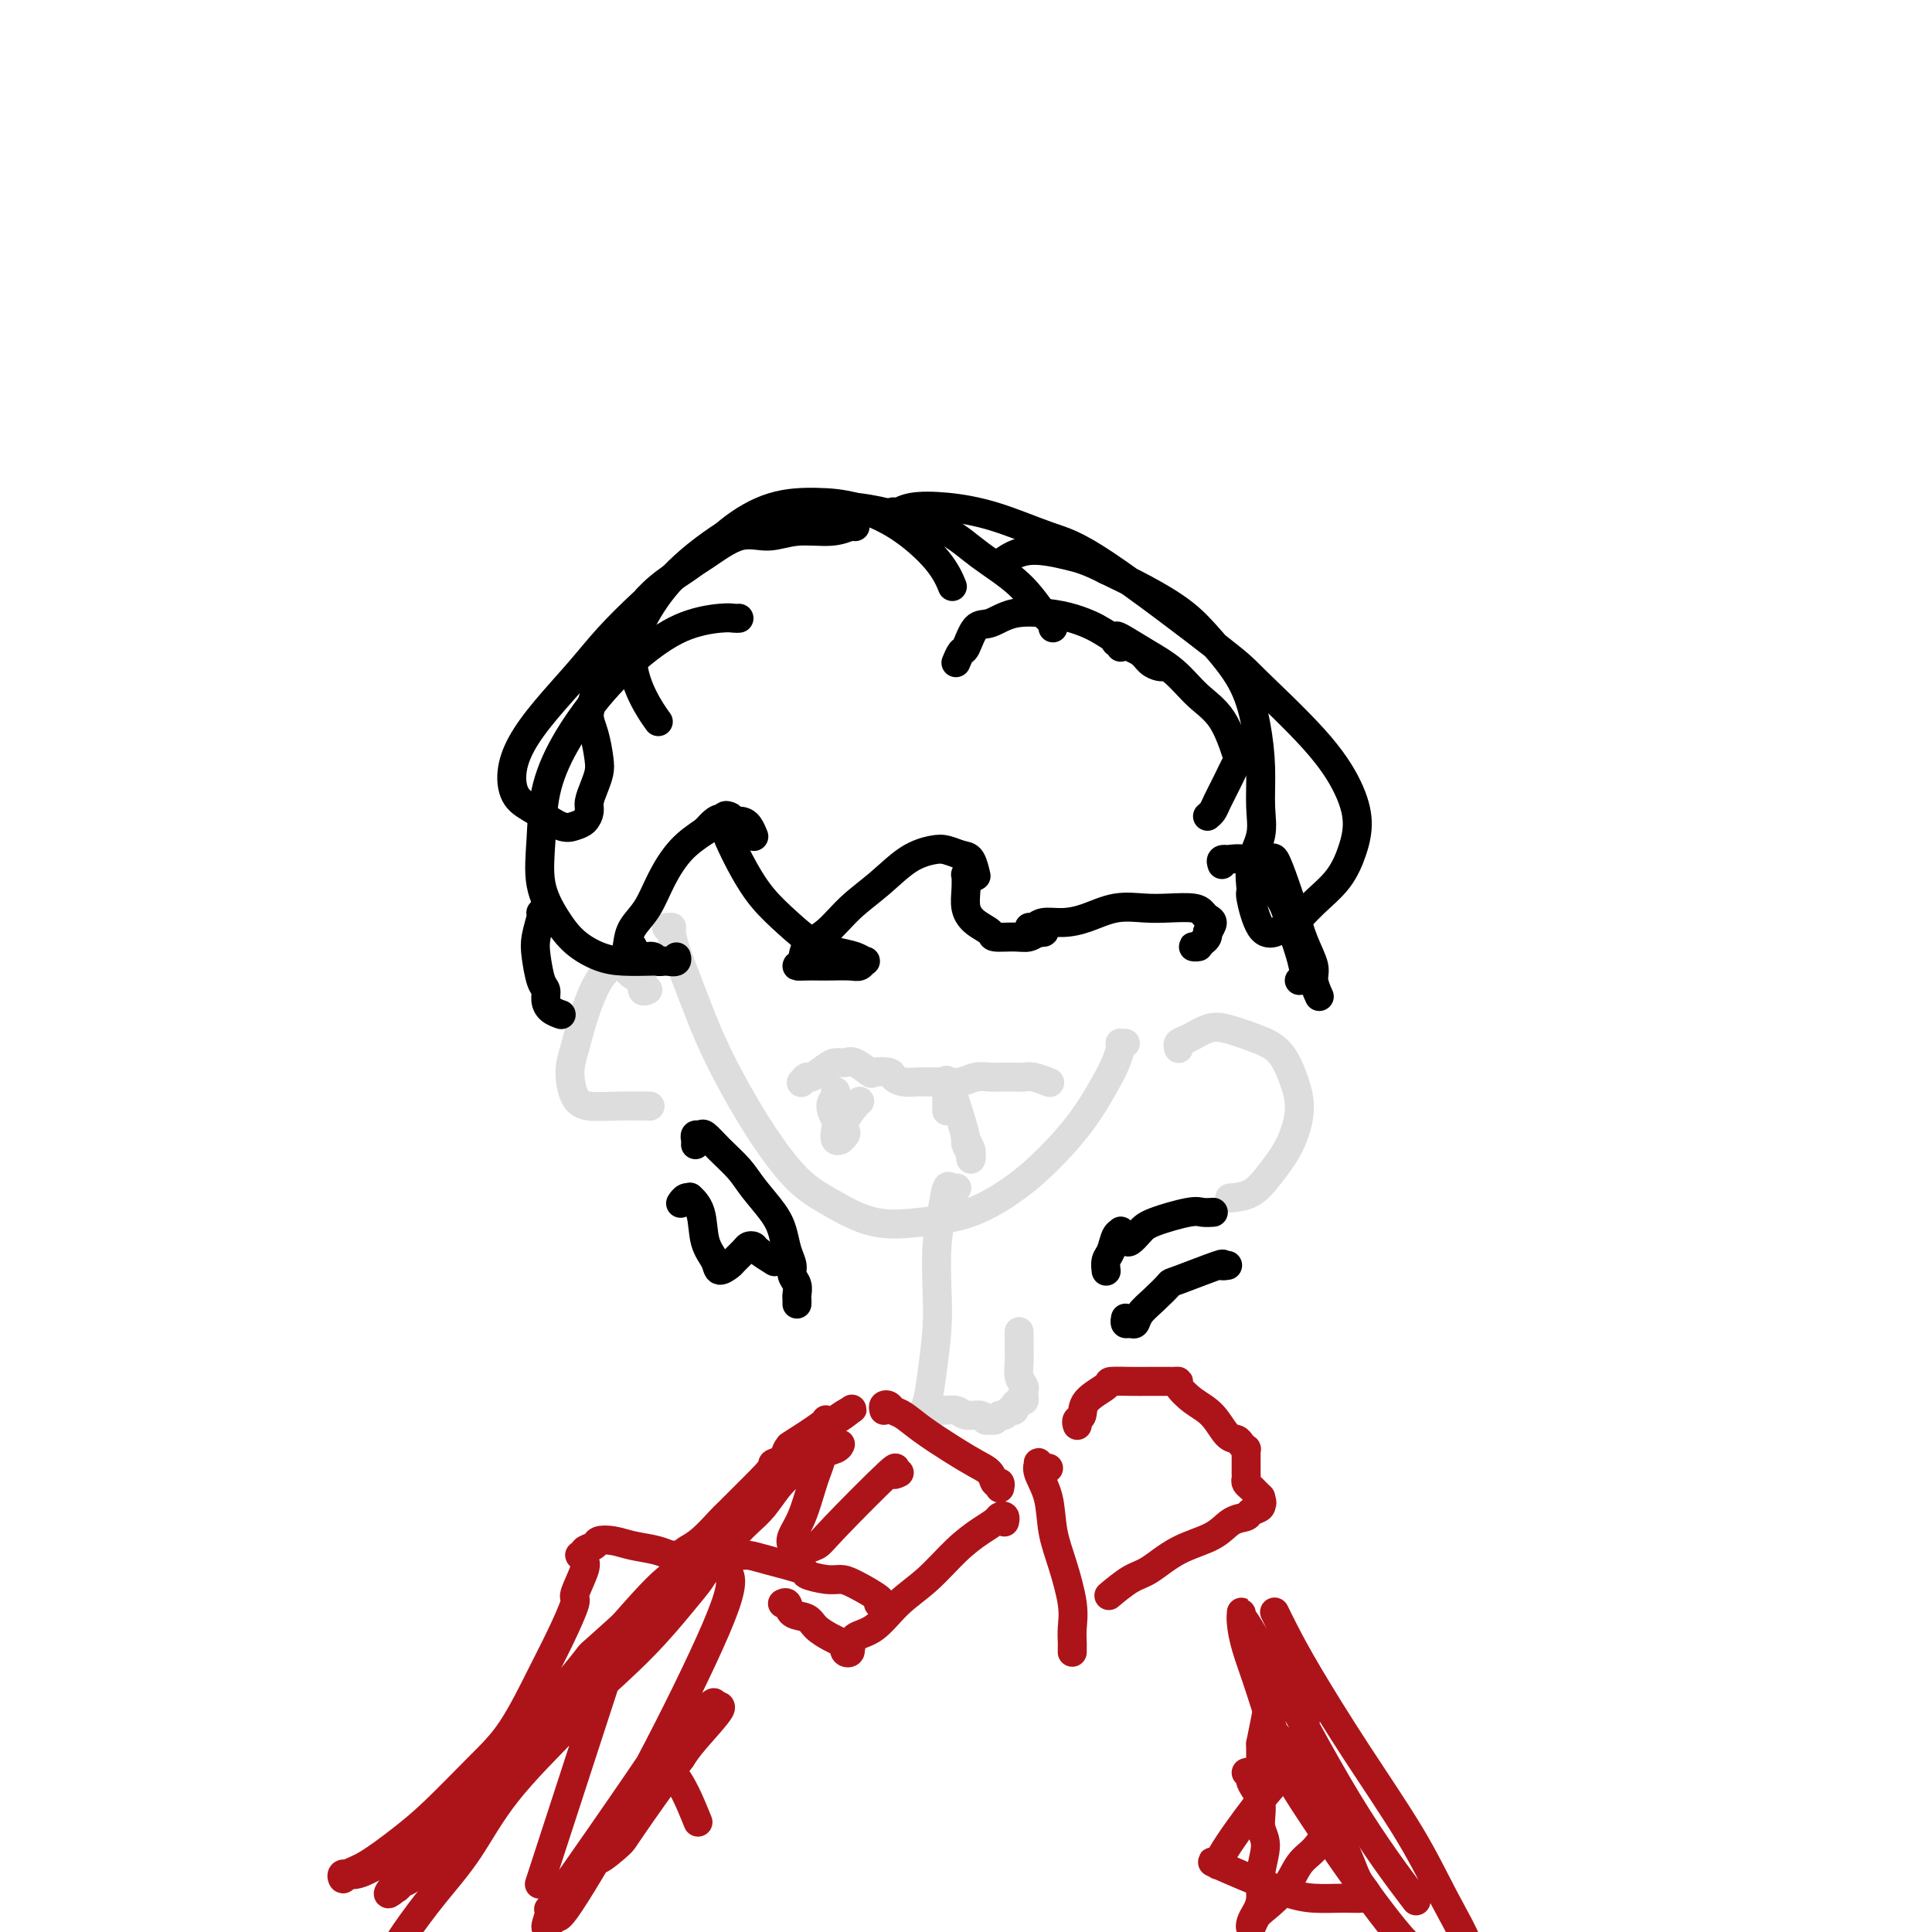 <svg viewBox='0 0 400 400' version='1.1' xmlns='http://www.w3.org/2000/svg' xmlns:xlink='http://www.w3.org/1999/xlink'><g fill='none' stroke='#DDDDDD' stroke-width='6' stroke-linecap='round' stroke-linejoin='round'><path d='M138,192c0.419,0.011 0.839,0.021 1,0c0.161,-0.021 0.065,-0.075 0,0c-0.065,0.075 -0.098,0.277 0,1c0.098,0.723 0.327,1.967 1,4c0.673,2.033 1.791,4.854 3,8c1.209,3.146 2.507,6.616 4,10c1.493,3.384 3.179,6.683 5,10c1.821,3.317 3.778,6.651 6,10c2.222,3.349 4.709,6.712 7,9c2.291,2.288 4.386,3.503 7,5c2.614,1.497 5.747,3.278 9,4c3.253,0.722 6.627,0.384 10,0c3.373,-0.384 6.745,-0.816 10,-2c3.255,-1.184 6.392,-3.121 9,-5c2.608,-1.879 4.689,-3.701 7,-6c2.311,-2.299 4.854,-5.075 7,-8c2.146,-2.925 3.894,-5.999 5,-8c1.106,-2.001 1.568,-2.928 2,-4c0.432,-1.072 0.834,-2.287 1,-3c0.166,-0.713 0.096,-0.923 0,-1c-0.096,-0.077 -0.218,-0.021 0,0c0.218,0.021 0.777,0.006 1,0c0.223,-0.006 0.112,-0.003 0,0'/><path d='M244,217c-0.009,-0.026 -0.018,-0.053 0,0c0.018,0.053 0.064,0.184 0,0c-0.064,-0.184 -0.237,-0.685 0,-1c0.237,-0.315 0.885,-0.446 2,-1c1.115,-0.554 2.697,-1.532 4,-2c1.303,-0.468 2.326,-0.428 4,0c1.674,0.428 3.999,1.242 6,2c2.001,0.758 3.676,1.458 5,3c1.324,1.542 2.295,3.926 3,6c0.705,2.074 1.145,3.838 1,6c-0.145,2.162 -0.873,4.723 -2,7c-1.127,2.277 -2.653,4.270 -4,6c-1.347,1.730 -2.517,3.197 -4,4c-1.483,0.803 -3.281,0.944 -4,1c-0.719,0.056 -0.360,0.028 0,0'/><path d='M134,205c0.126,-0.057 0.252,-0.113 0,0c-0.252,0.113 -0.882,0.397 -1,0c-0.118,-0.397 0.275,-1.474 0,-2c-0.275,-0.526 -1.218,-0.503 -2,-1c-0.782,-0.497 -1.403,-1.516 -2,-2c-0.597,-0.484 -1.169,-0.435 -2,0c-0.831,0.435 -1.919,1.254 -3,3c-1.081,1.746 -2.153,4.419 -3,7c-0.847,2.581 -1.468,5.070 -2,7c-0.532,1.930 -0.975,3.302 -1,5c-0.025,1.698 0.369,3.723 1,5c0.631,1.277 1.499,1.806 3,2c1.501,0.194 3.635,0.052 6,0c2.365,-0.052 4.961,-0.015 6,0c1.039,0.015 0.519,0.007 0,0'/></g>
<g fill='none' stroke='#000000' stroke-width='6' stroke-linecap='round' stroke-linejoin='round'><path d='M198,137c0.025,-0.061 0.051,-0.122 0,0c-0.051,0.122 -0.177,0.427 0,0c0.177,-0.427 0.659,-1.586 1,-2c0.341,-0.414 0.541,-0.083 1,-1c0.459,-0.917 1.178,-3.080 2,-4c0.822,-0.920 1.748,-0.595 3,-1c1.252,-0.405 2.830,-1.538 5,-2c2.170,-0.462 4.931,-0.251 7,0c2.069,0.251 3.446,0.543 5,1c1.554,0.457 3.284,1.079 5,2c1.716,0.921 3.416,2.142 5,3c1.584,0.858 3.052,1.354 4,2c0.948,0.646 1.378,1.441 2,2c0.622,0.559 1.437,0.881 2,1c0.563,0.119 0.875,0.034 1,0c0.125,-0.034 0.062,-0.017 0,0'/><path d='M232,134c0.113,-0.448 0.226,-0.896 0,-1c-0.226,-0.104 -0.792,0.137 -1,0c-0.208,-0.137 -0.059,-0.652 0,-1c0.059,-0.348 0.028,-0.530 1,0c0.972,0.530 2.947,1.771 5,3c2.053,1.229 4.184,2.445 6,4c1.816,1.555 3.318,3.447 5,5c1.682,1.553 3.544,2.765 5,5c1.456,2.235 2.507,5.491 3,7c0.493,1.509 0.430,1.270 0,2c-0.430,0.730 -1.226,2.431 -2,4c-0.774,1.569 -1.527,3.008 -2,4c-0.473,0.992 -0.666,1.536 -1,2c-0.334,0.464 -0.810,0.847 -1,1c-0.190,0.153 -0.095,0.077 0,0'/><path d='M218,130c0.129,-0.339 0.257,-0.678 0,-1c-0.257,-0.322 -0.900,-0.628 -2,-2c-1.100,-1.372 -2.656,-3.811 -5,-6c-2.344,-2.189 -5.477,-4.129 -8,-6c-2.523,-1.871 -4.437,-3.673 -7,-5c-2.563,-1.327 -5.775,-2.178 -9,-3c-3.225,-0.822 -6.462,-1.613 -10,-2c-3.538,-0.387 -7.377,-0.368 -11,0c-3.623,0.368 -7.029,1.087 -11,3c-3.971,1.913 -8.507,5.021 -12,8c-3.493,2.979 -5.944,5.829 -8,9c-2.056,3.171 -3.716,6.665 -4,10c-0.284,3.335 0.808,6.513 2,9c1.192,2.487 2.483,4.282 3,5c0.517,0.718 0.258,0.359 0,0'/><path d='M153,128c-0.266,0.025 -0.533,0.049 -1,0c-0.467,-0.049 -1.135,-0.173 -3,0c-1.865,0.173 -4.927,0.643 -8,2c-3.073,1.357 -6.157,3.602 -9,6c-2.843,2.398 -5.443,4.950 -8,8c-2.557,3.050 -5.069,6.597 -7,10c-1.931,3.403 -3.281,6.661 -4,10c-0.719,3.339 -0.808,6.758 -1,10c-0.192,3.242 -0.487,6.308 0,9c0.487,2.692 1.754,5.008 3,7c1.246,1.992 2.469,3.658 4,5c1.531,1.342 3.371,2.361 5,3c1.629,0.639 3.049,0.898 5,1c1.951,0.102 4.433,0.045 6,0c1.567,-0.045 2.218,-0.079 3,0c0.782,0.079 1.694,0.271 2,0c0.306,-0.271 0.004,-1.005 0,-1c-0.004,0.005 0.290,0.750 0,1c-0.290,0.250 -1.163,0.007 -2,0c-0.837,-0.007 -1.640,0.223 -2,0c-0.360,-0.223 -0.279,-0.898 -1,-1c-0.721,-0.102 -2.244,0.371 -3,0c-0.756,-0.371 -0.743,-1.584 -1,-2c-0.257,-0.416 -0.782,-0.034 -1,0c-0.218,0.034 -0.128,-0.280 0,-1c0.128,-0.720 0.294,-1.848 1,-3c0.706,-1.152 1.952,-2.329 3,-4c1.048,-1.671 1.898,-3.834 3,-6c1.102,-2.166 2.458,-4.333 4,-6c1.542,-1.667 3.271,-2.833 5,-4'/><path d='M146,172c3.073,-3.539 3.254,-2.388 4,-2c0.746,0.388 2.056,0.011 3,0c0.944,-0.011 1.524,0.343 2,1c0.476,0.657 0.850,1.616 1,2c0.150,0.384 0.075,0.192 0,0'/><path d='M151,169c0.110,0.047 0.220,0.093 0,0c-0.220,-0.093 -0.770,-0.326 -1,0c-0.230,0.326 -0.142,1.209 0,2c0.142,0.791 0.336,1.489 1,3c0.664,1.511 1.797,3.833 3,6c1.203,2.167 2.475,4.177 4,6c1.525,1.823 3.302,3.459 5,5c1.698,1.541 3.317,2.986 5,4c1.683,1.014 3.429,1.596 5,2c1.571,0.404 2.967,0.630 4,1c1.033,0.370 1.704,0.884 2,1c0.296,0.116 0.217,-0.165 0,0c-0.217,0.165 -0.571,0.776 -1,1c-0.429,0.224 -0.932,0.060 -2,0c-1.068,-0.060 -2.699,-0.017 -4,0c-1.301,0.017 -2.271,0.009 -3,0c-0.729,-0.009 -1.217,-0.020 -2,0c-0.783,0.020 -1.860,0.071 -2,0c-0.140,-0.071 0.656,-0.264 1,-1c0.344,-0.736 0.236,-2.014 1,-3c0.764,-0.986 2.399,-1.679 4,-3c1.601,-1.321 3.166,-3.269 5,-5c1.834,-1.731 3.937,-3.245 6,-5c2.063,-1.755 4.086,-3.752 6,-5c1.914,-1.248 3.718,-1.749 5,-2c1.282,-0.251 2.042,-0.252 3,0c0.958,0.252 2.112,0.758 3,1c0.888,0.242 1.508,0.219 2,1c0.492,0.781 0.855,2.366 1,3c0.145,0.634 0.073,0.317 0,0'/><path d='M201,182c-0.030,0.112 -0.061,0.224 0,0c0.061,-0.224 0.213,-0.784 0,-1c-0.213,-0.216 -0.790,-0.088 -1,0c-0.210,0.088 -0.052,0.134 0,0c0.052,-0.134 -0.003,-0.450 0,0c0.003,0.450 0.064,1.665 0,3c-0.064,1.335 -0.253,2.788 0,4c0.253,1.212 0.949,2.182 2,3c1.051,0.818 2.456,1.483 3,2c0.544,0.517 0.226,0.885 1,1c0.774,0.115 2.639,-0.022 4,0c1.361,0.022 2.217,0.203 3,0c0.783,-0.203 1.493,-0.790 2,-1c0.507,-0.210 0.813,-0.042 1,0c0.187,0.042 0.256,-0.042 0,0c-0.256,0.042 -0.837,0.208 -1,0c-0.163,-0.208 0.090,-0.792 0,-1c-0.090,-0.208 -0.524,-0.041 -1,0c-0.476,0.041 -0.993,-0.043 -1,0c-0.007,0.043 0.495,0.214 1,0c0.505,-0.214 1.012,-0.814 2,-1c0.988,-0.186 2.457,0.041 4,0c1.543,-0.041 3.159,-0.352 5,-1c1.841,-0.648 3.908,-1.635 6,-2c2.092,-0.365 4.209,-0.109 6,0c1.791,0.109 3.255,0.070 5,0c1.745,-0.070 3.772,-0.171 5,0c1.228,0.171 1.659,0.613 2,1c0.341,0.387 0.592,0.720 1,1c0.408,0.280 0.974,0.509 1,1c0.026,0.491 -0.487,1.246 -1,2'/><path d='M250,193c0.278,1.166 -0.528,1.580 -1,2c-0.472,0.420 -0.611,0.844 -1,1c-0.389,0.156 -1.028,0.042 -1,0c0.028,-0.042 0.722,-0.012 1,0c0.278,0.012 0.139,0.006 0,0'/><path d='M253,179c-0.141,-0.418 -0.283,-0.837 0,-1c0.283,-0.163 0.989,-0.071 1,0c0.011,0.071 -0.675,0.120 0,0c0.675,-0.120 2.709,-0.410 4,0c1.291,0.410 1.839,1.522 3,3c1.161,1.478 2.934,3.324 4,5c1.066,1.676 1.424,3.181 2,5c0.576,1.819 1.371,3.951 2,6c0.629,2.049 1.092,4.013 1,5c-0.092,0.987 -0.741,0.996 -1,1c-0.259,0.004 -0.130,0.002 0,0'/><path d='M251,251c0.187,-0.013 0.374,-0.026 0,0c-0.374,0.026 -1.308,0.092 -2,0c-0.692,-0.092 -1.141,-0.340 -3,0c-1.859,0.340 -5.129,1.269 -7,2c-1.871,0.731 -2.344,1.264 -3,2c-0.656,0.736 -1.496,1.676 -2,2c-0.504,0.324 -0.671,0.030 -1,0c-0.329,-0.030 -0.819,0.202 -1,0c-0.181,-0.202 -0.051,-0.838 0,-1c0.051,-0.162 0.025,0.148 0,0c-0.025,-0.148 -0.049,-0.756 0,-1c0.049,-0.244 0.171,-0.125 0,0c-0.171,0.125 -0.634,0.254 -1,1c-0.366,0.746 -0.634,2.107 -1,3c-0.366,0.893 -0.829,1.317 -1,2c-0.171,0.683 -0.049,1.624 0,2c0.049,0.376 0.024,0.188 0,0'/><path d='M141,249c-0.079,0.117 -0.158,0.234 0,0c0.158,-0.234 0.552,-0.818 1,-1c0.448,-0.182 0.950,0.037 1,0c0.050,-0.037 -0.353,-0.331 0,0c0.353,0.331 1.461,1.287 2,3c0.539,1.713 0.511,4.184 1,6c0.489,1.816 1.497,2.977 2,4c0.503,1.023 0.502,1.906 1,2c0.498,0.094 1.496,-0.602 2,-1c0.504,-0.398 0.514,-0.497 1,-1c0.486,-0.503 1.448,-1.409 2,-2c0.552,-0.591 0.695,-0.865 1,-1c0.305,-0.135 0.772,-0.129 1,0c0.228,0.129 0.215,0.381 1,1c0.785,0.619 2.367,1.605 3,2c0.633,0.395 0.316,0.197 0,0'/></g>
<g fill='none' stroke='#DDDDDD' stroke-width='6' stroke-linecap='round' stroke-linejoin='round'><path d='M198,246c0.089,-0.030 0.178,-0.059 0,0c-0.178,0.059 -0.622,0.208 -1,0c-0.378,-0.208 -0.689,-0.773 -1,0c-0.311,0.773 -0.622,2.883 -1,5c-0.378,2.117 -0.822,4.240 -1,7c-0.178,2.760 -0.090,6.157 0,9c0.090,2.843 0.182,5.134 0,8c-0.182,2.866 -0.637,6.309 -1,9c-0.363,2.691 -0.633,4.631 -1,6c-0.367,1.369 -0.830,2.168 -1,3c-0.170,0.832 -0.045,1.697 0,2c0.045,0.303 0.011,0.042 0,0c-0.011,-0.042 0.000,0.133 0,0c-0.000,-0.133 -0.012,-0.575 0,-1c0.012,-0.425 0.046,-0.831 0,-1c-0.046,-0.169 -0.174,-0.099 0,0c0.174,0.099 0.650,0.227 1,0c0.350,-0.227 0.574,-0.808 1,-1c0.426,-0.192 1.056,0.005 2,0c0.944,-0.005 2.203,-0.212 3,0c0.797,0.212 1.131,0.842 2,1c0.869,0.158 2.274,-0.158 3,0c0.726,0.158 0.772,0.790 1,1c0.228,0.210 0.638,-0.000 1,0c0.362,0.000 0.675,0.211 1,0c0.325,-0.211 0.661,-0.845 1,-1c0.339,-0.155 0.679,0.168 1,0c0.321,-0.168 0.622,-0.829 1,-1c0.378,-0.171 0.833,0.146 1,0c0.167,-0.146 0.048,-0.756 0,-1c-0.048,-0.244 -0.024,-0.122 0,0'/><path d='M210,291c0.574,-0.400 0.010,0.100 0,0c-0.010,-0.100 0.534,-0.800 1,-1c0.466,-0.200 0.853,0.099 1,0c0.147,-0.099 0.053,-0.596 0,-1c-0.053,-0.404 -0.067,-0.715 0,-1c0.067,-0.285 0.214,-0.543 0,-1c-0.214,-0.457 -0.789,-1.114 -1,-2c-0.211,-0.886 -0.056,-2.000 0,-3c0.056,-1.000 0.015,-1.885 0,-3c-0.015,-1.115 -0.004,-2.462 0,-3c0.004,-0.538 0.002,-0.269 0,0'/></g>
<g fill='none' stroke='#AD1419' stroke-width='6' stroke-linecap='round' stroke-linejoin='round'><path d='M172,296c0.009,-0.032 0.019,-0.064 0,0c-0.019,0.064 -0.065,0.225 0,0c0.065,-0.225 0.241,-0.834 0,-1c-0.241,-0.166 -0.898,0.113 -2,1c-1.102,0.887 -2.649,2.384 -4,4c-1.351,1.616 -2.506,3.352 -4,5c-1.494,1.648 -3.326,3.210 -5,5c-1.674,1.790 -3.190,3.809 -4,5c-0.810,1.191 -0.916,1.555 -1,2c-0.084,0.445 -0.147,0.972 0,1c0.147,0.028 0.503,-0.443 1,-1c0.497,-0.557 1.134,-1.200 2,-2c0.866,-0.800 1.963,-1.758 3,-3c1.037,-1.242 2.016,-2.766 3,-4c0.984,-1.234 1.973,-2.176 3,-3c1.027,-0.824 2.093,-1.531 3,-2c0.907,-0.469 1.655,-0.700 2,-1c0.345,-0.300 0.288,-0.668 1,-1c0.712,-0.332 2.192,-0.628 3,-1c0.808,-0.372 0.945,-0.821 1,-1c0.055,-0.179 0.027,-0.090 0,0'/><path d='M183,292c-0.093,-0.396 -0.187,-0.792 0,-1c0.187,-0.208 0.653,-0.229 1,0c0.347,0.229 0.574,0.709 1,1c0.426,0.291 1.049,0.395 2,1c0.951,0.605 2.229,1.711 4,3c1.771,1.289 4.033,2.761 6,4c1.967,1.239 3.637,2.245 5,3c1.363,0.755 2.418,1.260 3,2c0.582,0.740 0.692,1.715 1,2c0.308,0.285 0.815,-0.120 1,0c0.185,0.120 0.050,0.764 0,1c-0.050,0.236 -0.013,0.064 0,0c0.013,-0.064 0.004,-0.018 0,0c-0.004,0.018 -0.002,0.009 0,0'/><path d='M223,295c0.031,0.101 0.062,0.203 0,0c-0.062,-0.203 -0.216,-0.709 0,-1c0.216,-0.291 0.802,-0.365 1,-1c0.198,-0.635 0.009,-1.830 1,-3c0.991,-1.170 3.162,-2.313 4,-3c0.838,-0.687 0.343,-0.916 1,-1c0.657,-0.084 2.466,-0.022 4,0c1.534,0.022 2.794,0.006 4,0c1.206,-0.006 2.360,-0.000 3,0c0.640,0.000 0.768,-0.005 1,0c0.232,0.005 0.568,0.019 1,0c0.432,-0.019 0.959,-0.072 1,0c0.041,0.072 -0.403,0.267 0,1c0.403,0.733 1.652,2.003 3,3c1.348,0.997 2.796,1.721 4,3c1.204,1.279 2.165,3.112 3,4c0.835,0.888 1.544,0.829 2,1c0.456,0.171 0.658,0.571 1,1c0.342,0.429 0.824,0.887 1,1c0.176,0.113 0.047,-0.120 0,0c-0.047,0.120 -0.013,0.592 0,1c0.013,0.408 0.004,0.753 0,1c-0.004,0.247 -0.002,0.395 0,1c0.002,0.605 0.003,1.668 0,2c-0.003,0.332 -0.012,-0.066 0,0c0.012,0.066 0.045,0.595 0,1c-0.045,0.405 -0.167,0.686 0,1c0.167,0.314 0.622,0.661 1,1c0.378,0.339 0.679,0.668 1,1c0.321,0.332 0.660,0.666 1,1'/><path d='M261,310c0.588,1.880 0.058,1.079 0,1c-0.058,-0.079 0.357,0.562 0,1c-0.357,0.438 -1.486,0.671 -2,1c-0.514,0.329 -0.413,0.753 -1,1c-0.587,0.247 -1.863,0.316 -3,1c-1.137,0.684 -2.134,1.984 -4,3c-1.866,1.016 -4.602,1.747 -7,3c-2.398,1.253 -4.457,3.026 -6,4c-1.543,0.974 -2.569,1.147 -4,2c-1.431,0.853 -3.266,2.387 -4,3c-0.734,0.613 -0.367,0.307 0,0'/><path d='M217,304c0.082,-0.028 0.164,-0.056 0,0c-0.164,0.056 -0.573,0.196 -1,0c-0.427,-0.196 -0.872,-0.729 -1,-1c-0.128,-0.271 0.062,-0.281 0,0c-0.062,0.281 -0.377,0.854 0,2c0.377,1.146 1.446,2.866 2,5c0.554,2.134 0.593,4.684 1,7c0.407,2.316 1.181,4.399 2,7c0.819,2.601 1.684,5.720 2,8c0.316,2.280 0.085,3.721 0,5c-0.085,1.279 -0.023,2.395 0,3c0.023,0.605 0.006,0.698 0,1c-0.006,0.302 -0.002,0.812 0,1c0.002,0.188 0.000,0.054 0,0c-0.000,-0.054 -0.000,-0.027 0,0'/><path d='M208,315c-0.027,0.108 -0.053,0.216 0,0c0.053,-0.216 0.186,-0.755 0,-1c-0.186,-0.245 -0.691,-0.194 -1,0c-0.309,0.194 -0.423,0.532 -1,1c-0.577,0.468 -1.616,1.067 -3,2c-1.384,0.933 -3.114,2.199 -5,4c-1.886,1.801 -3.930,4.137 -6,6c-2.070,1.863 -4.166,3.255 -6,5c-1.834,1.745 -3.407,3.844 -5,5c-1.593,1.156 -3.208,1.368 -4,2c-0.792,0.632 -0.763,1.682 -1,2c-0.237,0.318 -0.741,-0.096 -1,0c-0.259,0.096 -0.272,0.702 0,1c0.272,0.298 0.828,0.288 1,0c0.172,-0.288 -0.041,-0.853 0,-1c0.041,-0.147 0.336,0.125 0,0c-0.336,-0.125 -1.302,-0.648 -2,-1c-0.698,-0.352 -1.128,-0.533 -2,-1c-0.872,-0.467 -2.185,-1.221 -3,-2c-0.815,-0.779 -1.133,-1.582 -2,-2c-0.867,-0.418 -2.284,-0.452 -3,-1c-0.716,-0.548 -0.731,-1.609 -1,-2c-0.269,-0.391 -0.791,-0.112 -1,0c-0.209,0.112 -0.104,0.056 0,0'/><path d='M141,324c-0.031,0.122 -0.063,0.244 0,0c0.063,-0.244 0.220,-0.853 0,-1c-0.220,-0.147 -0.817,0.168 -1,0c-0.183,-0.168 0.048,-0.819 0,-1c-0.048,-0.181 -0.374,0.108 -1,0c-0.626,-0.108 -1.553,-0.614 -3,-1c-1.447,-0.386 -3.415,-0.651 -5,-1c-1.585,-0.349 -2.788,-0.784 -4,-1c-1.212,-0.216 -2.435,-0.215 -3,0c-0.565,0.215 -0.473,0.645 -1,1c-0.527,0.355 -1.672,0.634 -2,1c-0.328,0.366 0.163,0.819 0,1c-0.163,0.181 -0.980,0.091 -1,0c-0.020,-0.091 0.757,-0.184 1,0c0.243,0.184 -0.049,0.645 0,1c0.049,0.355 0.437,0.606 0,2c-0.437,1.394 -1.700,3.932 -2,5c-0.300,1.068 0.364,0.665 0,2c-0.364,1.335 -1.754,4.407 -3,7c-1.246,2.593 -2.347,4.705 -4,8c-1.653,3.295 -3.859,7.772 -6,11c-2.141,3.228 -4.216,5.207 -7,8c-2.784,2.793 -6.276,6.399 -9,9c-2.724,2.601 -4.679,4.195 -7,6c-2.321,1.805 -5.008,3.820 -7,5c-1.992,1.180 -3.291,1.523 -4,2c-0.709,0.477 -0.829,1.087 -1,1c-0.171,-0.087 -0.392,-0.869 0,-1c0.392,-0.131 1.398,0.391 3,0c1.602,-0.391 3.801,-1.696 6,-3'/><path d='M80,385c2.367,-1.566 4.285,-3.983 8,-7c3.715,-3.017 9.226,-6.636 15,-11c5.774,-4.364 11.810,-9.474 17,-14c5.190,-4.526 9.533,-8.467 13,-12c3.467,-3.533 6.056,-6.658 8,-9c1.944,-2.342 3.243,-3.901 4,-5c0.757,-1.099 0.973,-1.737 1,-2c0.027,-0.263 -0.135,-0.149 0,0c0.135,0.149 0.565,0.334 -3,4c-3.565,3.666 -11.126,10.813 -15,15c-3.874,4.187 -4.060,5.414 -5,7c-0.940,1.586 -2.632,3.529 -6,7c-3.368,3.471 -8.411,8.468 -12,13c-3.589,4.532 -5.724,8.598 -8,12c-2.276,3.402 -4.691,6.141 -7,9c-2.309,2.859 -4.511,5.839 -6,8c-1.489,2.161 -2.266,3.504 -3,5c-0.734,1.496 -1.426,3.147 -2,4c-0.574,0.853 -1.030,0.909 -1,1c0.030,0.091 0.547,0.217 1,0c0.453,-0.217 0.844,-0.776 1,-1c0.156,-0.224 0.078,-0.112 0,0'/><path d='M264,334c-0.010,-0.020 -0.019,-0.040 0,0c0.019,0.040 0.068,0.140 0,0c-0.068,-0.140 -0.253,-0.521 0,0c0.253,0.521 0.943,1.944 2,4c1.057,2.056 2.480,4.745 5,9c2.520,4.255 6.136,10.078 10,16c3.864,5.922 7.974,11.944 11,17c3.026,5.056 4.966,9.145 7,13c2.034,3.855 4.162,7.477 5,10c0.838,2.523 0.385,3.949 0,5c-0.385,1.051 -0.701,1.729 -1,2c-0.299,0.271 -0.581,0.135 -1,0c-0.419,-0.135 -0.974,-0.270 -2,-1c-1.026,-0.730 -2.524,-2.056 -4,-3c-1.476,-0.944 -2.930,-1.506 -6,-5c-3.070,-3.494 -7.757,-9.921 -12,-16c-4.243,-6.079 -8.041,-11.810 -10,-15c-1.959,-3.190 -2.080,-3.839 -3,-7c-0.920,-3.161 -2.639,-8.834 -4,-13c-1.361,-4.166 -2.365,-6.825 -3,-9c-0.635,-2.175 -0.901,-3.866 -1,-5c-0.099,-1.134 -0.029,-1.710 0,-2c0.029,-0.290 0.018,-0.295 0,0c-0.018,0.295 -0.042,0.890 0,1c0.042,0.110 0.150,-0.266 1,1c0.850,1.266 2.443,4.173 3,5c0.557,0.827 0.077,-0.428 3,5c2.923,5.428 9.248,17.538 15,27c5.752,9.462 10.929,16.275 13,19c2.071,2.725 1.035,1.363 0,0'/></g>
<g fill='none' stroke='#DDDDDD' stroke-width='6' stroke-linecap='round' stroke-linejoin='round'><path d='M166,224c-0.104,0.127 -0.208,0.254 0,0c0.208,-0.254 0.727,-0.891 1,-1c0.273,-0.109 0.298,0.308 1,0c0.702,-0.308 2.080,-1.343 3,-2c0.920,-0.657 1.382,-0.936 2,-1c0.618,-0.064 1.392,0.087 2,0c0.608,-0.087 1.051,-0.413 2,0c0.949,0.413 2.403,1.564 3,2c0.597,0.436 0.337,0.155 1,0c0.663,-0.155 2.249,-0.185 3,0c0.751,0.185 0.665,0.585 1,1c0.335,0.415 1.090,0.844 2,1c0.910,0.156 1.976,0.038 3,0c1.024,-0.038 2.007,0.004 3,0c0.993,-0.004 1.996,-0.054 3,0c1.004,0.054 2.009,0.211 3,0c0.991,-0.211 1.967,-0.788 3,-1c1.033,-0.212 2.121,-0.057 3,0c0.879,0.057 1.548,0.015 2,0c0.452,-0.015 0.686,-0.005 1,0c0.314,0.005 0.708,0.005 1,0c0.292,-0.005 0.482,-0.015 1,0c0.518,0.015 1.366,0.056 2,0c0.634,-0.056 1.055,-0.207 2,0c0.945,0.207 2.413,0.774 3,1c0.587,0.226 0.294,0.113 0,0'/><path d='M196,230c0.000,-0.451 0.000,-0.903 0,-1c-0.000,-0.097 -0.001,0.159 0,0c0.001,-0.159 0.002,-0.734 0,-1c-0.002,-0.266 -0.008,-0.224 0,-1c0.008,-0.776 0.031,-2.369 0,-3c-0.031,-0.631 -0.114,-0.300 0,0c0.114,0.300 0.427,0.570 1,2c0.573,1.430 1.408,4.020 2,6c0.592,1.980 0.943,3.350 1,4c0.057,0.650 -0.180,0.579 0,1c0.180,0.421 0.776,1.335 1,2c0.224,0.665 0.074,1.082 0,1c-0.074,-0.082 -0.072,-0.663 0,-1c0.072,-0.337 0.215,-0.431 0,-1c-0.215,-0.569 -0.789,-1.615 -1,-2c-0.211,-0.385 -0.060,-0.110 0,0c0.060,0.110 0.030,0.055 0,0'/><path d='M173,226c-0.003,-0.005 -0.006,-0.011 0,0c0.006,0.011 0.019,0.037 0,0c-0.019,-0.037 -0.072,-0.138 0,0c0.072,0.138 0.267,0.514 0,1c-0.267,0.486 -0.996,1.083 -1,2c-0.004,0.917 0.716,2.156 1,3c0.284,0.844 0.132,1.295 0,2c-0.132,0.705 -0.245,1.665 0,2c0.245,0.335 0.849,0.047 1,0c0.151,-0.047 -0.149,0.149 0,0c0.149,-0.149 0.748,-0.642 1,-1c0.252,-0.358 0.159,-0.579 0,-1c-0.159,-0.421 -0.383,-1.041 0,-2c0.383,-0.959 1.372,-2.258 2,-3c0.628,-0.742 0.894,-0.926 1,-1c0.106,-0.074 0.053,-0.037 0,0'/></g>
<g fill='none' stroke='#000000' stroke-width='6' stroke-linecap='round' stroke-linejoin='round'><path d='M177,109c0.038,0.033 0.077,0.066 0,0c-0.077,-0.066 -0.268,-0.231 -1,0c-0.732,0.231 -2.004,0.859 -4,1c-1.996,0.141 -4.716,-0.204 -7,0c-2.284,0.204 -4.131,0.958 -6,1c-1.869,0.042 -3.759,-0.626 -6,0c-2.241,0.626 -4.834,2.548 -7,4c-2.166,1.452 -3.905,2.434 -6,4c-2.095,1.566 -4.546,3.716 -7,6c-2.454,2.284 -4.910,4.703 -7,7c-2.090,2.297 -3.813,4.471 -6,7c-2.187,2.529 -4.838,5.414 -7,8c-2.162,2.586 -3.835,4.872 -5,7c-1.165,2.128 -1.823,4.098 -2,6c-0.177,1.902 0.127,3.737 1,5c0.873,1.263 2.315,1.954 4,3c1.685,1.046 3.614,2.447 5,3c1.386,0.553 2.231,0.259 3,0c0.769,-0.259 1.464,-0.481 2,-1c0.536,-0.519 0.915,-1.333 1,-2c0.085,-0.667 -0.123,-1.185 0,-2c0.123,-0.815 0.578,-1.925 1,-3c0.422,-1.075 0.810,-2.114 1,-3c0.190,-0.886 0.181,-1.620 0,-3c-0.181,-1.380 -0.536,-3.405 -1,-5c-0.464,-1.595 -1.039,-2.759 -1,-4c0.039,-1.241 0.691,-2.559 1,-4c0.309,-1.441 0.276,-3.003 1,-5c0.724,-1.997 2.207,-4.428 4,-7c1.793,-2.572 3.897,-5.286 6,-8'/><path d='M134,124c3.214,-3.558 6.250,-4.952 9,-7c2.750,-2.048 5.215,-4.750 8,-7c2.785,-2.250 5.890,-4.049 9,-5c3.110,-0.951 6.224,-1.053 9,-1c2.776,0.053 5.213,0.260 8,1c2.787,0.740 5.922,2.013 9,4c3.078,1.987 6.098,4.689 8,7c1.902,2.311 2.686,4.232 3,5c0.314,0.768 0.157,0.384 0,0'/><path d='M185,106c-0.063,-0.028 -0.126,-0.056 0,0c0.126,0.056 0.440,0.196 1,0c0.560,-0.196 1.367,-0.729 3,-1c1.633,-0.271 4.091,-0.279 7,0c2.909,0.279 6.269,0.847 10,2c3.731,1.153 7.833,2.892 11,4c3.167,1.108 5.397,1.585 12,6c6.603,4.415 17.577,12.766 23,17c5.423,4.234 5.293,4.350 8,7c2.707,2.650 8.249,7.835 12,12c3.751,4.165 5.712,7.309 7,10c1.288,2.691 1.905,4.928 2,7c0.095,2.072 -0.331,3.980 -1,6c-0.669,2.020 -1.582,4.152 -3,6c-1.418,1.848 -3.342,3.411 -5,5c-1.658,1.589 -3.051,3.203 -4,4c-0.949,0.797 -1.455,0.778 -2,1c-0.545,0.222 -1.129,0.687 -2,1c-0.871,0.313 -2.030,0.476 -3,-1c-0.970,-1.476 -1.752,-4.590 -2,-6c-0.248,-1.410 0.039,-1.115 0,-2c-0.039,-0.885 -0.405,-2.950 0,-5c0.405,-2.050 1.580,-4.086 2,-6c0.420,-1.914 0.084,-3.708 0,-6c-0.084,-2.292 0.084,-5.084 0,-8c-0.084,-2.916 -0.421,-5.956 -1,-9c-0.579,-3.044 -1.401,-6.092 -3,-9c-1.599,-2.908 -3.975,-5.676 -6,-8c-2.025,-2.324 -3.699,-4.203 -6,-6c-2.301,-1.797 -5.229,-3.514 -8,-5c-2.771,-1.486 -5.386,-2.743 -8,-4'/><path d='M229,118c-3.882,-1.979 -5.587,-2.427 -8,-3c-2.413,-0.573 -5.534,-1.270 -8,-1c-2.466,0.270 -4.276,1.506 -5,2c-0.724,0.494 -0.362,0.247 0,0'/><path d='M144,237c0.027,-0.305 0.053,-0.609 0,-1c-0.053,-0.391 -0.187,-0.867 0,-1c0.187,-0.133 0.695,0.077 1,0c0.305,-0.077 0.407,-0.439 1,0c0.593,0.439 1.679,1.681 3,3c1.321,1.319 2.879,2.716 4,4c1.121,1.284 1.807,2.455 3,4c1.193,1.545 2.893,3.464 4,5c1.107,1.536 1.621,2.691 2,4c0.379,1.309 0.623,2.774 1,4c0.377,1.226 0.886,2.212 1,3c0.114,0.788 -0.165,1.378 0,2c0.165,0.622 0.776,1.277 1,2c0.224,0.723 0.060,1.513 0,2c-0.060,0.487 -0.016,0.669 0,1c0.016,0.331 0.005,0.809 0,1c-0.005,0.191 -0.002,0.096 0,0'/><path d='M254,262c0.145,-0.024 0.290,-0.047 0,0c-0.290,0.047 -1.014,0.165 -1,0c0.014,-0.165 0.768,-0.613 -1,0c-1.768,0.613 -6.056,2.287 -8,3c-1.944,0.713 -1.543,0.464 -2,1c-0.457,0.536 -1.772,1.857 -3,3c-1.228,1.143 -2.367,2.106 -3,3c-0.633,0.894 -0.758,1.718 -1,2c-0.242,0.282 -0.601,0.023 -1,0c-0.399,-0.023 -0.839,0.190 -1,0c-0.161,-0.190 -0.043,-0.782 0,-1c0.043,-0.218 0.012,-0.062 0,0c-0.012,0.062 -0.006,0.031 0,0'/><path d='M261,180c-0.120,-0.455 -0.240,-0.910 0,-1c0.240,-0.090 0.841,0.186 1,0c0.159,-0.186 -0.123,-0.835 0,-1c0.123,-0.165 0.651,0.152 1,0c0.349,-0.152 0.518,-0.774 1,0c0.482,0.774 1.277,2.944 2,5c0.723,2.056 1.374,3.998 2,6c0.626,2.002 1.226,4.064 2,6c0.774,1.936 1.723,3.746 2,5c0.277,1.254 -0.118,1.953 0,3c0.118,1.047 0.748,2.442 1,3c0.252,0.558 0.126,0.279 0,0'/><path d='M112,189c-0.002,-0.001 -0.004,-0.002 0,0c0.004,0.002 0.014,0.007 0,0c-0.014,-0.007 -0.054,-0.027 0,0c0.054,0.027 0.200,0.100 0,1c-0.200,0.900 -0.748,2.625 -1,4c-0.252,1.375 -0.209,2.399 0,4c0.209,1.601 0.585,3.778 1,5c0.415,1.222 0.868,1.491 1,2c0.132,0.509 -0.057,1.260 0,2c0.057,0.740 0.362,1.468 1,2c0.638,0.532 1.611,0.866 2,1c0.389,0.134 0.195,0.067 0,0'/></g>
<g fill='none' stroke='#AD1419' stroke-width='6' stroke-linecap='round' stroke-linejoin='round'><path d='M132,340c-0.211,-0.340 -0.423,-0.681 -1,0c-0.577,0.681 -1.520,2.382 -2,3c-0.480,0.618 -0.495,0.153 -3,2c-2.505,1.847 -7.498,6.006 -11,9c-3.502,2.994 -5.511,4.822 -7,6c-1.489,1.178 -2.456,1.705 -3,2c-0.544,0.295 -0.663,0.359 0,0c0.663,-0.359 2.109,-1.139 4,-3c1.891,-1.861 4.226,-4.803 7,-8c2.774,-3.197 5.989,-6.649 9,-10c3.011,-3.351 5.820,-6.603 8,-9c2.180,-2.397 3.730,-3.940 5,-5c1.270,-1.060 2.260,-1.636 3,-2c0.740,-0.364 1.231,-0.514 1,0c-0.231,0.514 -1.183,1.693 -3,4c-1.817,2.307 -4.499,5.743 -8,10c-3.501,4.257 -7.821,9.337 -13,15c-5.179,5.663 -11.218,11.910 -16,17c-4.782,5.090 -8.307,9.023 -11,12c-2.693,2.977 -4.552,4.997 -6,6c-1.448,1.003 -2.484,0.989 -3,1c-0.516,0.011 -0.512,0.046 0,-1c0.512,-1.046 1.533,-3.173 3,-5c1.467,-1.827 3.379,-3.353 6,-6c2.621,-2.647 5.952,-6.415 9,-10c3.048,-3.585 5.812,-6.989 9,-10c3.188,-3.011 6.799,-5.630 10,-8c3.201,-2.370 5.992,-4.491 8,-6c2.008,-1.509 3.233,-2.406 4,-3c0.767,-0.594 1.076,-0.884 1,-1c-0.076,-0.116 -0.538,-0.058 -1,0'/><path d='M131,340c3.291,-2.600 0.519,-0.100 -2,2c-2.519,2.100 -4.785,3.801 -8,7c-3.215,3.199 -7.378,7.896 -12,13c-4.622,5.104 -9.704,10.615 -14,15c-4.296,4.385 -7.807,7.646 -10,10c-2.193,2.354 -3.068,3.803 -3,4c0.068,0.197 1.078,-0.858 0,0c-1.078,0.858 -4.245,3.628 3,-5c7.245,-8.628 24.904,-28.656 32,-37c7.096,-8.344 3.631,-5.006 7,-8c3.369,-2.994 13.571,-12.322 18,-16c4.429,-3.678 3.085,-1.708 4,-1c0.915,0.708 4.090,0.155 5,2c0.910,1.845 -0.445,6.090 -4,14c-3.555,7.910 -9.311,19.485 -15,30c-5.689,10.515 -11.312,19.971 -14,24c-2.688,4.029 -2.441,2.631 -3,3c-0.559,0.369 -1.925,2.505 -2,2c-0.075,-0.505 1.141,-3.650 1,-4c-0.141,-0.350 -1.637,2.096 2,-3c3.637,-5.096 12.408,-17.735 16,-23c3.592,-5.265 2.004,-3.157 4,-5c1.996,-1.843 7.576,-7.638 10,-10c2.424,-2.362 1.691,-1.293 2,-1c0.309,0.293 1.660,-0.190 1,1c-0.660,1.190 -3.331,4.054 -5,6c-1.669,1.946 -2.334,2.973 -3,4'/><path d='M141,364c-3.386,4.533 -7.853,10.864 -10,14c-2.147,3.136 -1.976,3.077 -3,4c-1.024,0.923 -3.245,2.830 -4,3c-0.755,0.170 -0.044,-1.396 1,-3c1.044,-1.604 2.421,-3.248 4,-5c1.579,-1.752 3.361,-3.614 5,-6c1.639,-2.386 3.133,-5.296 5,-4c1.867,1.296 4.105,6.799 5,9c0.895,2.201 0.448,1.101 0,0'/><path d='M258,367c0.486,-0.140 0.972,-0.280 1,0c0.028,0.280 -0.403,0.979 0,2c0.403,1.021 1.639,2.363 2,4c0.361,1.637 -0.155,3.569 0,5c0.155,1.431 0.980,2.361 1,4c0.020,1.639 -0.766,3.986 -1,6c-0.234,2.014 0.084,3.696 0,5c-0.084,1.304 -0.568,2.229 -1,3c-0.432,0.771 -0.811,1.387 -1,2c-0.189,0.613 -0.189,1.223 0,1c0.189,-0.223 0.567,-1.280 1,-2c0.433,-0.720 0.920,-1.105 2,-2c1.080,-0.895 2.754,-2.301 4,-4c1.246,-1.699 2.066,-3.690 3,-5c0.934,-1.310 1.984,-1.938 3,-3c1.016,-1.062 2.000,-2.556 3,-4c1.000,-1.444 2.017,-2.838 2,-4c-0.017,-1.162 -1.068,-2.094 -2,-3c-0.932,-0.906 -1.746,-1.787 -3,-3c-1.254,-1.213 -2.949,-2.760 -4,-4c-1.051,-1.240 -1.458,-2.175 -2,-3c-0.542,-0.825 -1.218,-1.542 -2,-2c-0.782,-0.458 -1.668,-0.658 -2,-1c-0.332,-0.342 -0.108,-0.826 0,-1c0.108,-0.174 0.101,-0.036 0,0c-0.101,0.036 -0.296,-0.029 0,0c0.296,0.029 1.085,0.151 2,1c0.915,0.849 1.958,2.424 3,4'/><path d='M267,363c1.582,2.020 3.036,4.569 5,8c1.964,3.431 4.439,7.742 6,11c1.561,3.258 2.208,5.462 3,7c0.792,1.538 1.729,2.410 2,3c0.271,0.590 -0.123,0.900 -1,1c-0.877,0.100 -2.237,-0.008 -4,0c-1.763,0.008 -3.928,0.133 -6,0c-2.072,-0.133 -4.049,-0.524 -8,-2c-3.951,-1.476 -9.874,-4.038 -12,-5c-2.126,-0.962 -0.456,-0.323 0,0c0.456,0.323 -0.304,0.331 1,-2c1.304,-2.331 4.672,-7.000 7,-10c2.328,-3.000 3.614,-4.332 5,-6c1.386,-1.668 2.870,-3.673 4,-7c1.130,-3.327 1.905,-7.976 2,-10c0.095,-2.024 -0.490,-1.421 -1,-2c-0.510,-0.579 -0.946,-2.338 -2,-4c-1.054,-1.662 -2.727,-3.227 -4,-4c-1.273,-0.773 -2.146,-0.755 -3,-1c-0.854,-0.245 -1.687,-0.753 -2,-1c-0.313,-0.247 -0.105,-0.234 0,0c0.105,0.234 0.106,0.689 0,1c-0.106,0.311 -0.319,0.476 0,1c0.319,0.524 1.168,1.406 2,3c0.832,1.594 1.646,3.902 2,5c0.354,1.098 0.249,0.988 0,2c-0.249,1.012 -0.643,3.146 -1,5c-0.357,1.854 -0.679,3.427 -1,5'/><path d='M261,361c0.000,3.933 0.000,3.267 0,3c0.000,-0.267 0.000,-0.133 0,0'/><path d='M127,343c-5.833,17.917 -11.667,35.833 -14,43c-2.333,7.167 -1.167,3.583 0,0'/><path d='M186,305c0.165,-0.081 0.331,-0.163 0,0c-0.331,0.163 -1.157,0.569 -1,0c0.157,-0.569 1.297,-2.113 -1,0c-2.297,2.113 -8.030,7.884 -11,11c-2.970,3.116 -3.175,3.576 -4,4c-0.825,0.424 -2.268,0.812 -3,1c-0.732,0.188 -0.753,0.177 -1,0c-0.247,-0.177 -0.718,-0.522 -1,-1c-0.282,-0.478 -0.373,-1.091 0,-2c0.373,-0.909 1.210,-2.114 2,-4c0.790,-1.886 1.532,-4.452 2,-6c0.468,-1.548 0.661,-2.077 1,-3c0.339,-0.923 0.825,-2.241 1,-3c0.175,-0.759 0.039,-0.958 0,-1c-0.039,-0.042 0.019,0.075 0,0c-0.019,-0.075 -0.115,-0.341 -1,0c-0.885,0.341 -2.558,1.289 -4,2c-1.442,0.711 -2.651,1.185 -4,2c-1.349,0.815 -2.836,1.971 -5,4c-2.164,2.029 -5.003,4.932 -7,7c-1.997,2.068 -3.151,3.300 -4,4c-0.849,0.700 -1.391,0.868 -2,1c-0.609,0.132 -1.285,0.229 -1,0c0.285,-0.229 1.529,-0.782 3,-2c1.471,-1.218 3.167,-3.100 4,-4c0.833,-0.900 0.801,-0.819 2,-2c1.199,-1.181 3.628,-3.623 5,-5c1.372,-1.377 1.686,-1.688 2,-2'/><path d='M158,306c2.817,-2.966 1.859,-2.882 2,-3c0.141,-0.118 1.380,-0.438 2,-1c0.620,-0.562 0.620,-1.367 1,-2c0.380,-0.633 1.140,-1.096 1,-1c-0.140,0.096 -1.179,0.751 0,0c1.179,-0.751 4.577,-2.906 6,-4c1.423,-1.094 0.870,-1.125 1,-1c0.130,0.125 0.944,0.408 2,0c1.056,-0.408 2.356,-1.506 3,-2c0.644,-0.494 0.634,-0.383 0,0c-0.634,0.383 -1.892,1.039 -3,2c-1.108,0.961 -2.068,2.228 -3,3c-0.932,0.772 -1.838,1.047 -5,4c-3.162,2.953 -8.582,8.582 -12,12c-3.418,3.418 -4.836,4.626 -6,6c-1.164,1.374 -2.074,2.914 -3,4c-0.926,1.086 -1.868,1.717 -2,2c-0.132,0.283 0.548,0.217 1,0c0.452,-0.217 0.678,-0.584 1,-1c0.322,-0.416 0.741,-0.881 1,-1c0.259,-0.119 0.360,0.109 1,0c0.640,-0.109 1.820,-0.554 3,-1'/><path d='M149,322c1.902,-0.456 3.158,-0.095 4,0c0.842,0.095 1.272,-0.076 2,0c0.728,0.076 1.756,0.398 4,1c2.244,0.602 5.704,1.483 7,2c1.296,0.517 0.429,0.671 1,1c0.571,0.329 2.580,0.834 4,1c1.420,0.166 2.251,-0.008 3,0c0.749,0.008 1.417,0.198 3,1c1.583,0.802 4.080,2.216 5,3c0.920,0.784 0.263,0.938 0,1c-0.263,0.062 -0.131,0.031 0,0'/></g>
</svg>